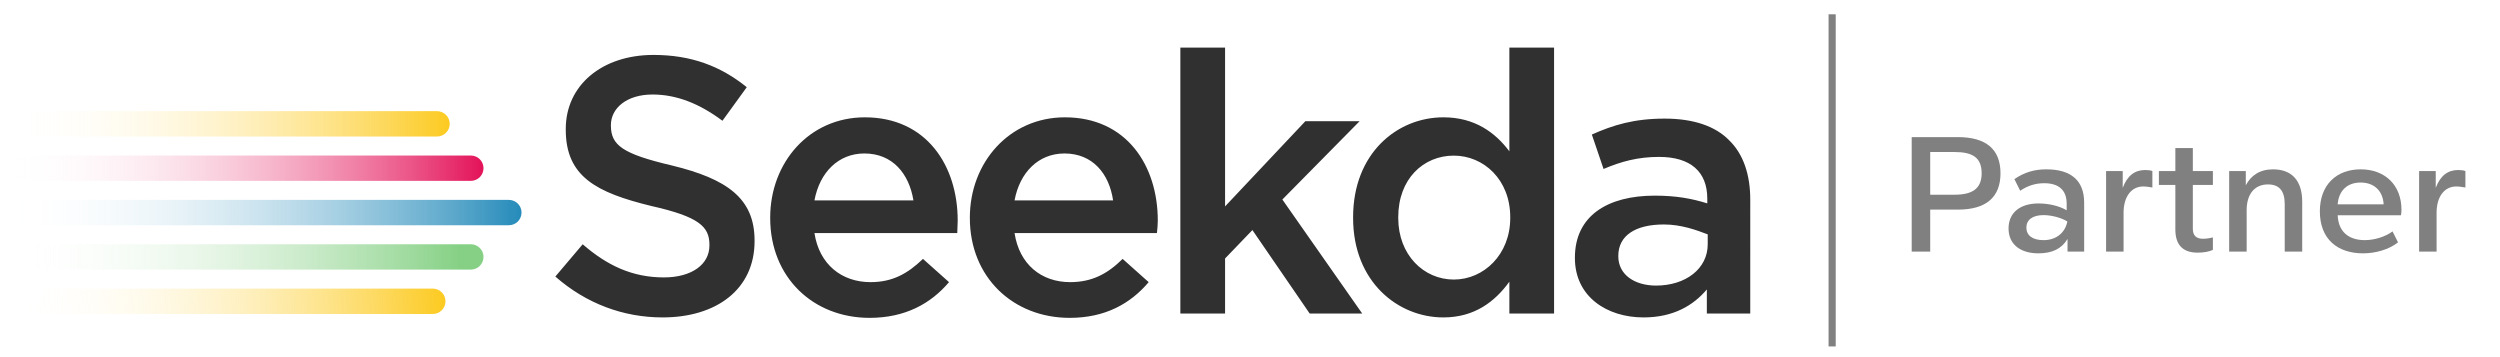 <?xml version="1.0" encoding="utf-8"?>
<!-- Generator: Adobe Illustrator 16.0.0, SVG Export Plug-In . SVG Version: 6.00 Build 0)  -->
<!DOCTYPE svg PUBLIC "-//W3C//DTD SVG 1.1//EN" "http://www.w3.org/Graphics/SVG/1.1/DTD/svg11.dtd">
<svg version="1.1" id="Layer_1" xmlns="http://www.w3.org/2000/svg" xmlns:xlink="http://www.w3.org/1999/xlink" x="0px" y="0px"
	 width="700px" height="100px" viewBox="0 0 700 100" enable-background="new 0 0 700 100" xml:space="preserve">
<linearGradient id="SVGID_1_" gradientUnits="userSpaceOnUse" x1="-118.082" y1="161.329" x2="-242.308" y2="161.329" gradientTransform="matrix(1 0 0 -1 244 196)">
	<stop  offset="0" style="stop-color:#FCCA20"/>
	<stop  offset="1" style="stop-color:#FFFFFF;stop-opacity:0"/>
</linearGradient>
<path fill="url(#SVGID_1_)" d="M5.242,31.123h117.126c1.96,0,3.55,1.589,3.55,3.55c0,1.96-1.59,3.549-3.55,3.549H5.242
	c-1.96,0-3.549-1.589-3.549-3.549C1.692,32.712,3.281,31.123,5.242,31.123z"/>
<linearGradient id="SVGID_2_" gradientUnits="userSpaceOnUse" x1="-107.93" y1="148.906" x2="-242.308" y2="148.906" gradientTransform="matrix(1 0 0 -1 244 196)">
	<stop  offset="0" style="stop-color:#E31057"/>
	<stop  offset="1" style="stop-color:#FFFFFF;stop-opacity:0"/>
</linearGradient>
<path fill="url(#SVGID_2_)" d="M5.241,43.545h126.591c1.96,0,3.55,1.589,3.55,3.548c0,1.96-1.589,3.551-3.55,3.551H5.241
	c-1.96,0-3.549-1.59-3.549-3.551C1.692,45.134,3.281,43.545,5.241,43.545z"/>
<linearGradient id="SVGID_3_" gradientUnits="userSpaceOnUse" x1="-97.971" y1="136.484" x2="-242.308" y2="136.484" gradientTransform="matrix(1 0 0 -1 244 196)">
	<stop  offset="0" style="stop-color:#268BBA"/>
	<stop  offset="1" style="stop-color:#FFFFFF;stop-opacity:0"/>
</linearGradient>
<path fill="url(#SVGID_3_)" d="M5.241,55.968h137.24c1.96,0,3.548,1.588,3.548,3.549s-1.588,3.549-3.548,3.549H5.241
	c-1.96,0-3.549-1.588-3.549-3.549S3.281,55.968,5.241,55.968z"/>
<linearGradient id="SVGID_4_" gradientUnits="userSpaceOnUse" x1="-114.902" y1="124.061" x2="-242.307" y2="124.061" gradientTransform="matrix(1 0 0 -1 244 196)">
	<stop  offset="0" style="stop-color:#85D084"/>
	<stop  offset="1" style="stop-color:#FFFFFF;stop-opacity:0"/>
</linearGradient>
<path fill="url(#SVGID_4_)" d="M5.241,68.391h126.591c1.96,0,3.55,1.589,3.55,3.549s-1.589,3.55-3.55,3.55H5.241
	c-1.96,0-3.549-1.59-3.549-3.55S3.281,68.391,5.241,68.391z"/>
<linearGradient id="SVGID_5_" gradientUnits="userSpaceOnUse" x1="-119.314" y1="113.382" x2="-240.097" y2="109.955" gradientTransform="matrix(1 0 0 -1 244 196)">
	<stop  offset="0" style="stop-color:#FCCA20"/>
	<stop  offset="1" style="stop-color:#FFFFFF;stop-opacity:0"/>
</linearGradient>
<path fill="url(#SVGID_5_)" d="M5.241,80.813h115.944c1.96,0,3.55,1.589,3.55,3.551c0,1.958-1.59,3.549-3.55,3.549H5.241
	c-1.96,0-3.549-1.591-3.549-3.549C1.692,82.401,3.281,80.813,5.241,80.813z"/>
<path fill="#303030" d="M463.701,79.963c-5.957,0-10.574-3.012-10.574-8.193v-0.121c0-5.664,4.74-8.796,12.761-8.796
	c4.861,0,9.115,1.565,12.275,2.771v2.771C478.163,75.264,471.965,79.963,463.701,79.963z M407.065,78.275
	c-8.385,0-15.556-6.867-15.556-17.229v-0.242c0-10.724,7.05-17.23,15.556-17.23c8.386,0,15.802,6.747,15.802,17.23v0.242
	C422.867,71.286,415.451,78.275,407.065,78.275z M404.149,88.878c8.749,0,14.462-4.457,18.474-9.999v8.916h12.518V13.329h-12.518
	v29.04c-3.89-5.181-9.603-9.519-18.474-9.519c-13.004,0-25.279,10.121-25.279,27.953v0.242
	C378.87,78.879,391.39,88.878,404.149,88.878z M243.484,89c9.965,0,17.136-3.977,22.241-10.001l-7.293-6.508
	c-4.376,4.22-8.629,6.508-14.706,6.508c-8.022,0-14.34-4.94-15.679-13.737h39.985c0-0.602,0.03-1.174,0.062-1.747
	c0.028-0.571,0.06-1.145,0.06-1.747c0-15.422-8.751-28.917-26.007-28.917c-15.556,0-26.494,12.651-26.494,28.072v0.123
	C215.653,77.674,227.684,89,243.484,89z M228.048,56.104c1.46-7.832,6.686-13.133,13.977-13.133c7.9,0,12.52,5.663,13.733,13.133
	H228.048z M284.075,56.104c1.46-7.832,6.686-13.133,13.978-13.133c7.899,0,12.517,5.663,13.611,13.133H284.075z M299.511,89
	c9.966,0,17.013-3.977,22.118-10.001l-7.292-6.508c-4.254,4.22-8.626,6.508-14.706,6.508c-8.019,0-14.219-4.94-15.556-13.737h39.864
	c0.01-0.102,0.02-0.203,0.031-0.302c0.108-1.088,0.211-2.087,0.211-3.192c0-15.422-8.751-28.917-26.009-28.917
	c-15.556,0-26.613,12.651-26.613,28.072v0.123C271.56,77.674,283.711,89,299.511,89z M330.5,87.795h12.52V72.372l7.654-7.954
	l16.043,23.377h14.706L359.06,55.864l21.636-21.93h-15.191L343.02,57.792V13.329H330.5V87.795z M185.513,88.878
	c15.192,0,25.764-7.951,25.764-21.326v-0.24c0-11.809-7.776-17.231-23.091-20.966c-13.852-3.254-17.135-5.663-17.135-11.206v-0.121
	c0-4.698,4.376-8.556,11.666-8.556c6.686,0,13.126,2.531,19.567,7.351l6.807-9.398c-7.293-5.904-15.557-9.038-26.129-9.038
	c-14.34,0-24.55,8.435-24.55,20.725v0.241c0,13.134,8.629,17.592,23.94,21.327c13.37,3.011,16.286,5.783,16.286,10.844v0.242
	c0,5.302-4.982,8.917-12.761,8.917c-8.873,0-15.92-3.373-22.726-9.279l-7.656,9.037C164.124,85.023,174.576,88.878,185.513,88.878z
	 M460.177,88.878c8.386,0,13.976-3.371,17.741-7.832v6.749h12.153V55.864c0-6.989-1.942-12.773-5.954-16.629
	c-3.768-3.855-9.844-6.024-17.986-6.024c-8.629,0-14.462,1.808-20.417,4.458l3.28,9.641c4.862-2.05,9.48-3.375,15.556-3.375
	c8.75,0,13.49,4.097,13.49,11.687v1.326c-4.252-1.326-8.628-2.168-14.703-2.168c-13.249,0-22.364,5.663-22.364,17.351v0.119
	C440.973,83.096,449.967,88.878,460.177,88.878z"/>
<line fill="none" stroke="#808080" stroke-width="2" stroke-miterlimit="10" x1="513" y1="4" x2="513" y2="97"/>
<g>
	<path fill="#808080" d="M548.187,58.694h-7.729v11.761h-5.184V38.388h12.913c7.921,0,11.952,3.408,11.952,10.129
		C560.139,55.237,556.107,58.694,548.187,58.694z M547.274,42.564h-6.817v11.953h6.817c4.849,0,7.585-1.584,7.585-6
		C554.859,44.149,552.363,42.564,547.274,42.564z"/>
	<path fill="#808080" d="M562.393,63.975c0-4.561,3.408-7.009,8.354-7.009c2.88,0,5.809,0.672,7.92,1.92v-1.824
		c0-3.792-2.16-5.761-6.288-5.761c-2.304,0-4.561,0.625-6.721,2.113l-1.632-3.265c2.832-1.92,5.616-2.736,8.929-2.736
		c6.913,0,10.608,3.12,10.608,9.313v13.729h-4.656v-3.553c-1.632,2.736-4.271,4.033-8.16,4.033
		C565.801,70.936,562.393,68.487,562.393,63.975z M578.858,62.007c-1.632-1.009-4.368-1.776-6.673-1.776
		c-3.168,0-4.8,1.392-4.8,3.504s1.632,3.505,4.8,3.505C575.883,67.239,578.283,65.03,578.858,62.007z"/>
	<path fill="#808080" d="M589.705,70.455V47.893h4.656v4.705c1.297-3.457,3.408-4.993,6.289-4.993c0.816,0,1.584,0.096,2.016,0.288
		v4.609c-0.863-0.145-1.729-0.289-2.592-0.289c-3.121,0-5.473,2.641-5.473,7.346v10.896H589.705z"/>
	<path fill="#808080" d="M609.098,64.263V51.781h-4.609v-3.888h4.609V41.46h4.896v6.433h5.615v3.888h-5.615V64.07
		c0,1.872,0.959,2.784,2.832,2.784c0.912,0,1.871-0.144,2.783-0.384v3.504c-1.056,0.48-2.543,0.769-4.271,0.769
		C611.258,70.743,609.098,68.631,609.098,64.263z"/>
	<path fill="#808080" d="M639.721,70.455V57.158c0-3.793-1.584-5.521-4.703-5.521c-3.745,0-5.953,2.735-5.953,7.2v11.617h-4.896
		V47.893h4.656v3.984c1.44-2.736,3.889-4.464,7.633-4.464c4.992,0,8.16,2.88,8.16,9.073v13.969H639.721z"/>
	<path fill="#808080" d="M649.56,59.174c0-7.44,4.656-11.761,11.425-11.761c6.77,0,11.426,4.368,11.426,11.329
		c0,0.432-0.049,1.104-0.145,1.536h-17.713c0.191,4.561,3.023,6.961,7.584,6.961c2.641,0,5.713-0.912,7.777-2.448l1.535,3.072
		c-2.544,2.016-6.288,3.072-9.793,3.072C654.6,70.936,649.56,67.047,649.56,59.174z M654.553,57.206h12.864
		c-0.192-3.696-2.592-6.097-6.433-6.097C657.192,51.109,654.84,53.414,654.553,57.206z"/>
	<path fill="#808080" d="M677.351,70.455V47.893h4.656v4.705c1.296-3.457,3.408-4.993,6.288-4.993c0.816,0,1.585,0.096,2.017,0.288
		v4.609c-0.864-0.145-1.728-0.289-2.592-0.289c-3.12,0-5.473,2.641-5.473,7.346v10.896H677.351z"/>
</g>
</svg>
